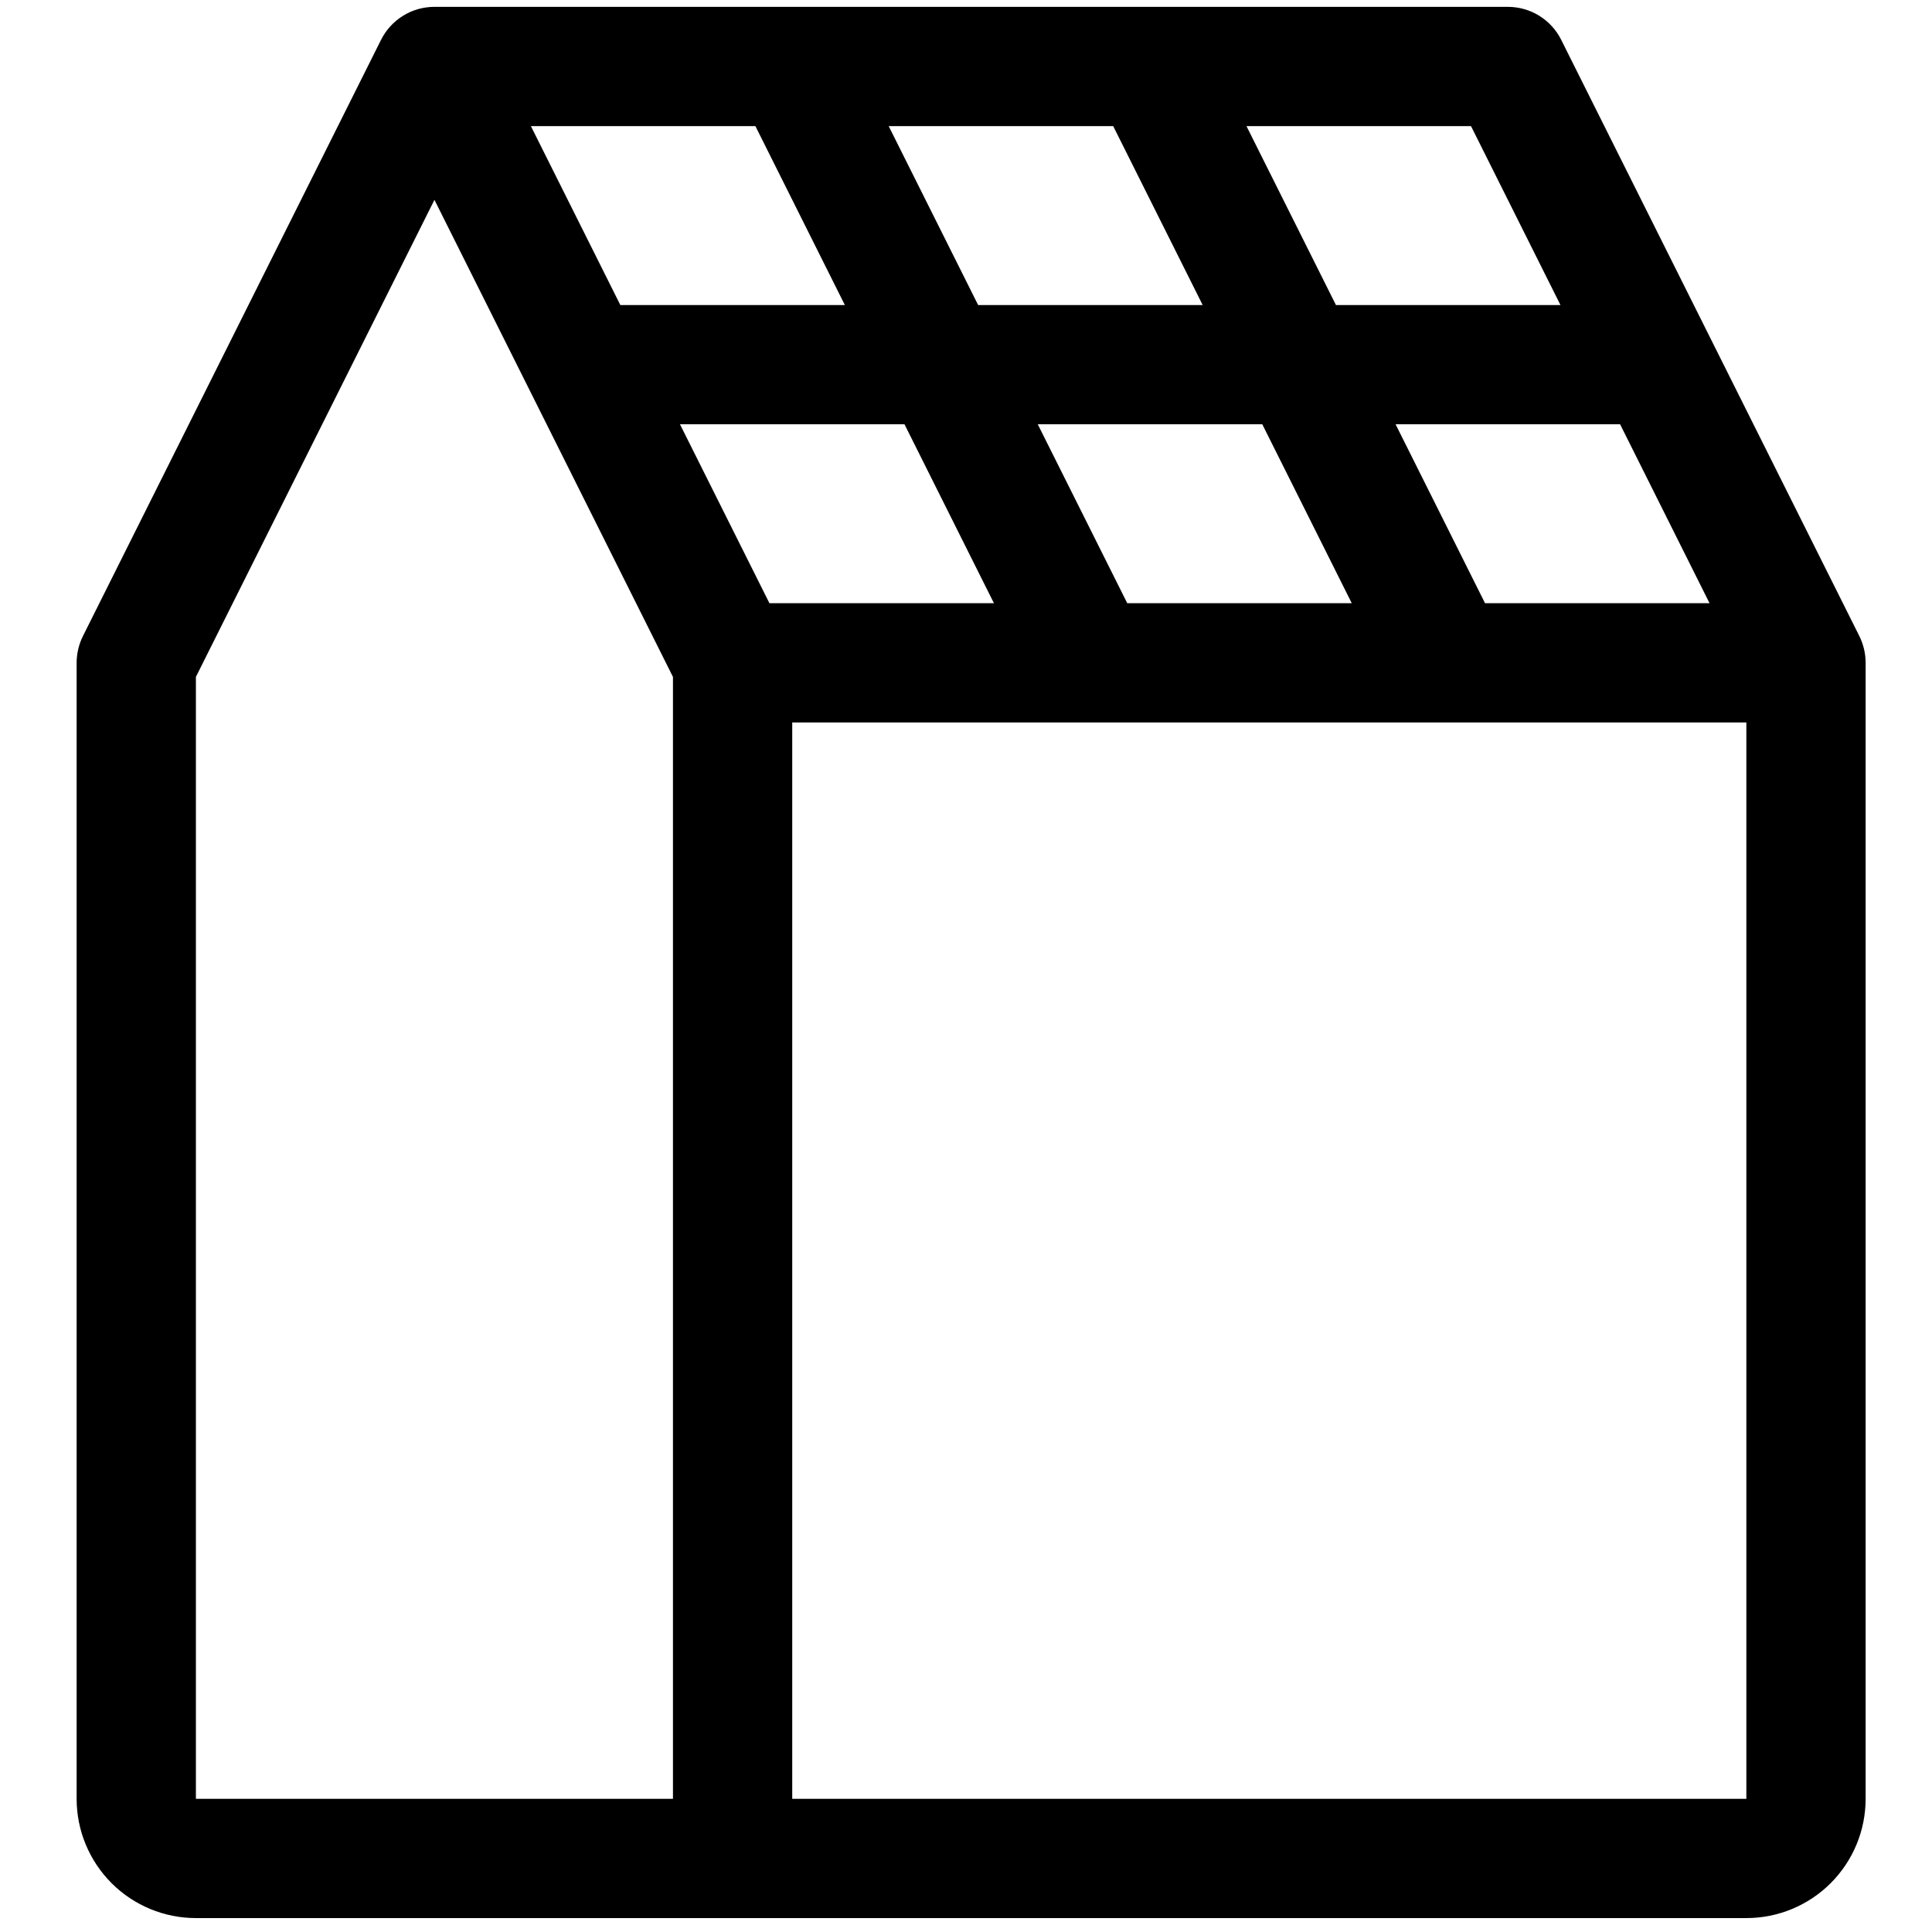 <svg xmlns="http://www.w3.org/2000/svg" width="68" height="68" viewBox="0 0 68 68" fill="none"><path d="M65.444 22.39L54.949 1.401C54.775 1.052 54.506 0.759 54.175 0.554C53.843 0.349 53.461 0.241 53.071 0.241H15.291C14.901 0.241 14.518 0.349 14.187 0.554C13.855 0.759 13.587 1.052 13.412 1.401L2.918 22.39C2.773 22.682 2.698 23.003 2.697 23.329V63.312C2.697 64.426 3.14 65.493 3.927 66.281C4.714 67.068 5.782 67.51 6.895 67.51H61.466C62.58 67.51 63.647 67.068 64.434 66.281C65.222 65.493 65.664 64.426 65.664 63.312V23.329C65.664 23.003 65.588 22.682 65.444 22.39ZM26.588 4.439L29.736 10.736H21.834L18.686 4.439H26.588ZM39.181 4.439L42.33 10.736H34.427L31.279 4.439H39.181ZM27.081 21.23L23.933 14.933H31.835L34.983 21.23H27.081ZM39.675 21.23L36.526 14.933H44.428L47.577 21.23H39.675ZM52.268 21.23L49.12 14.933H57.022L60.17 21.23H52.268ZM54.923 10.736H47.021L43.872 4.439H51.775L54.923 10.736ZM6.895 23.825L15.291 7.034L23.686 23.825V63.312H6.895V23.825ZM27.884 63.312V25.428H61.466V63.312H27.884Z" fill="black"></path></svg>
